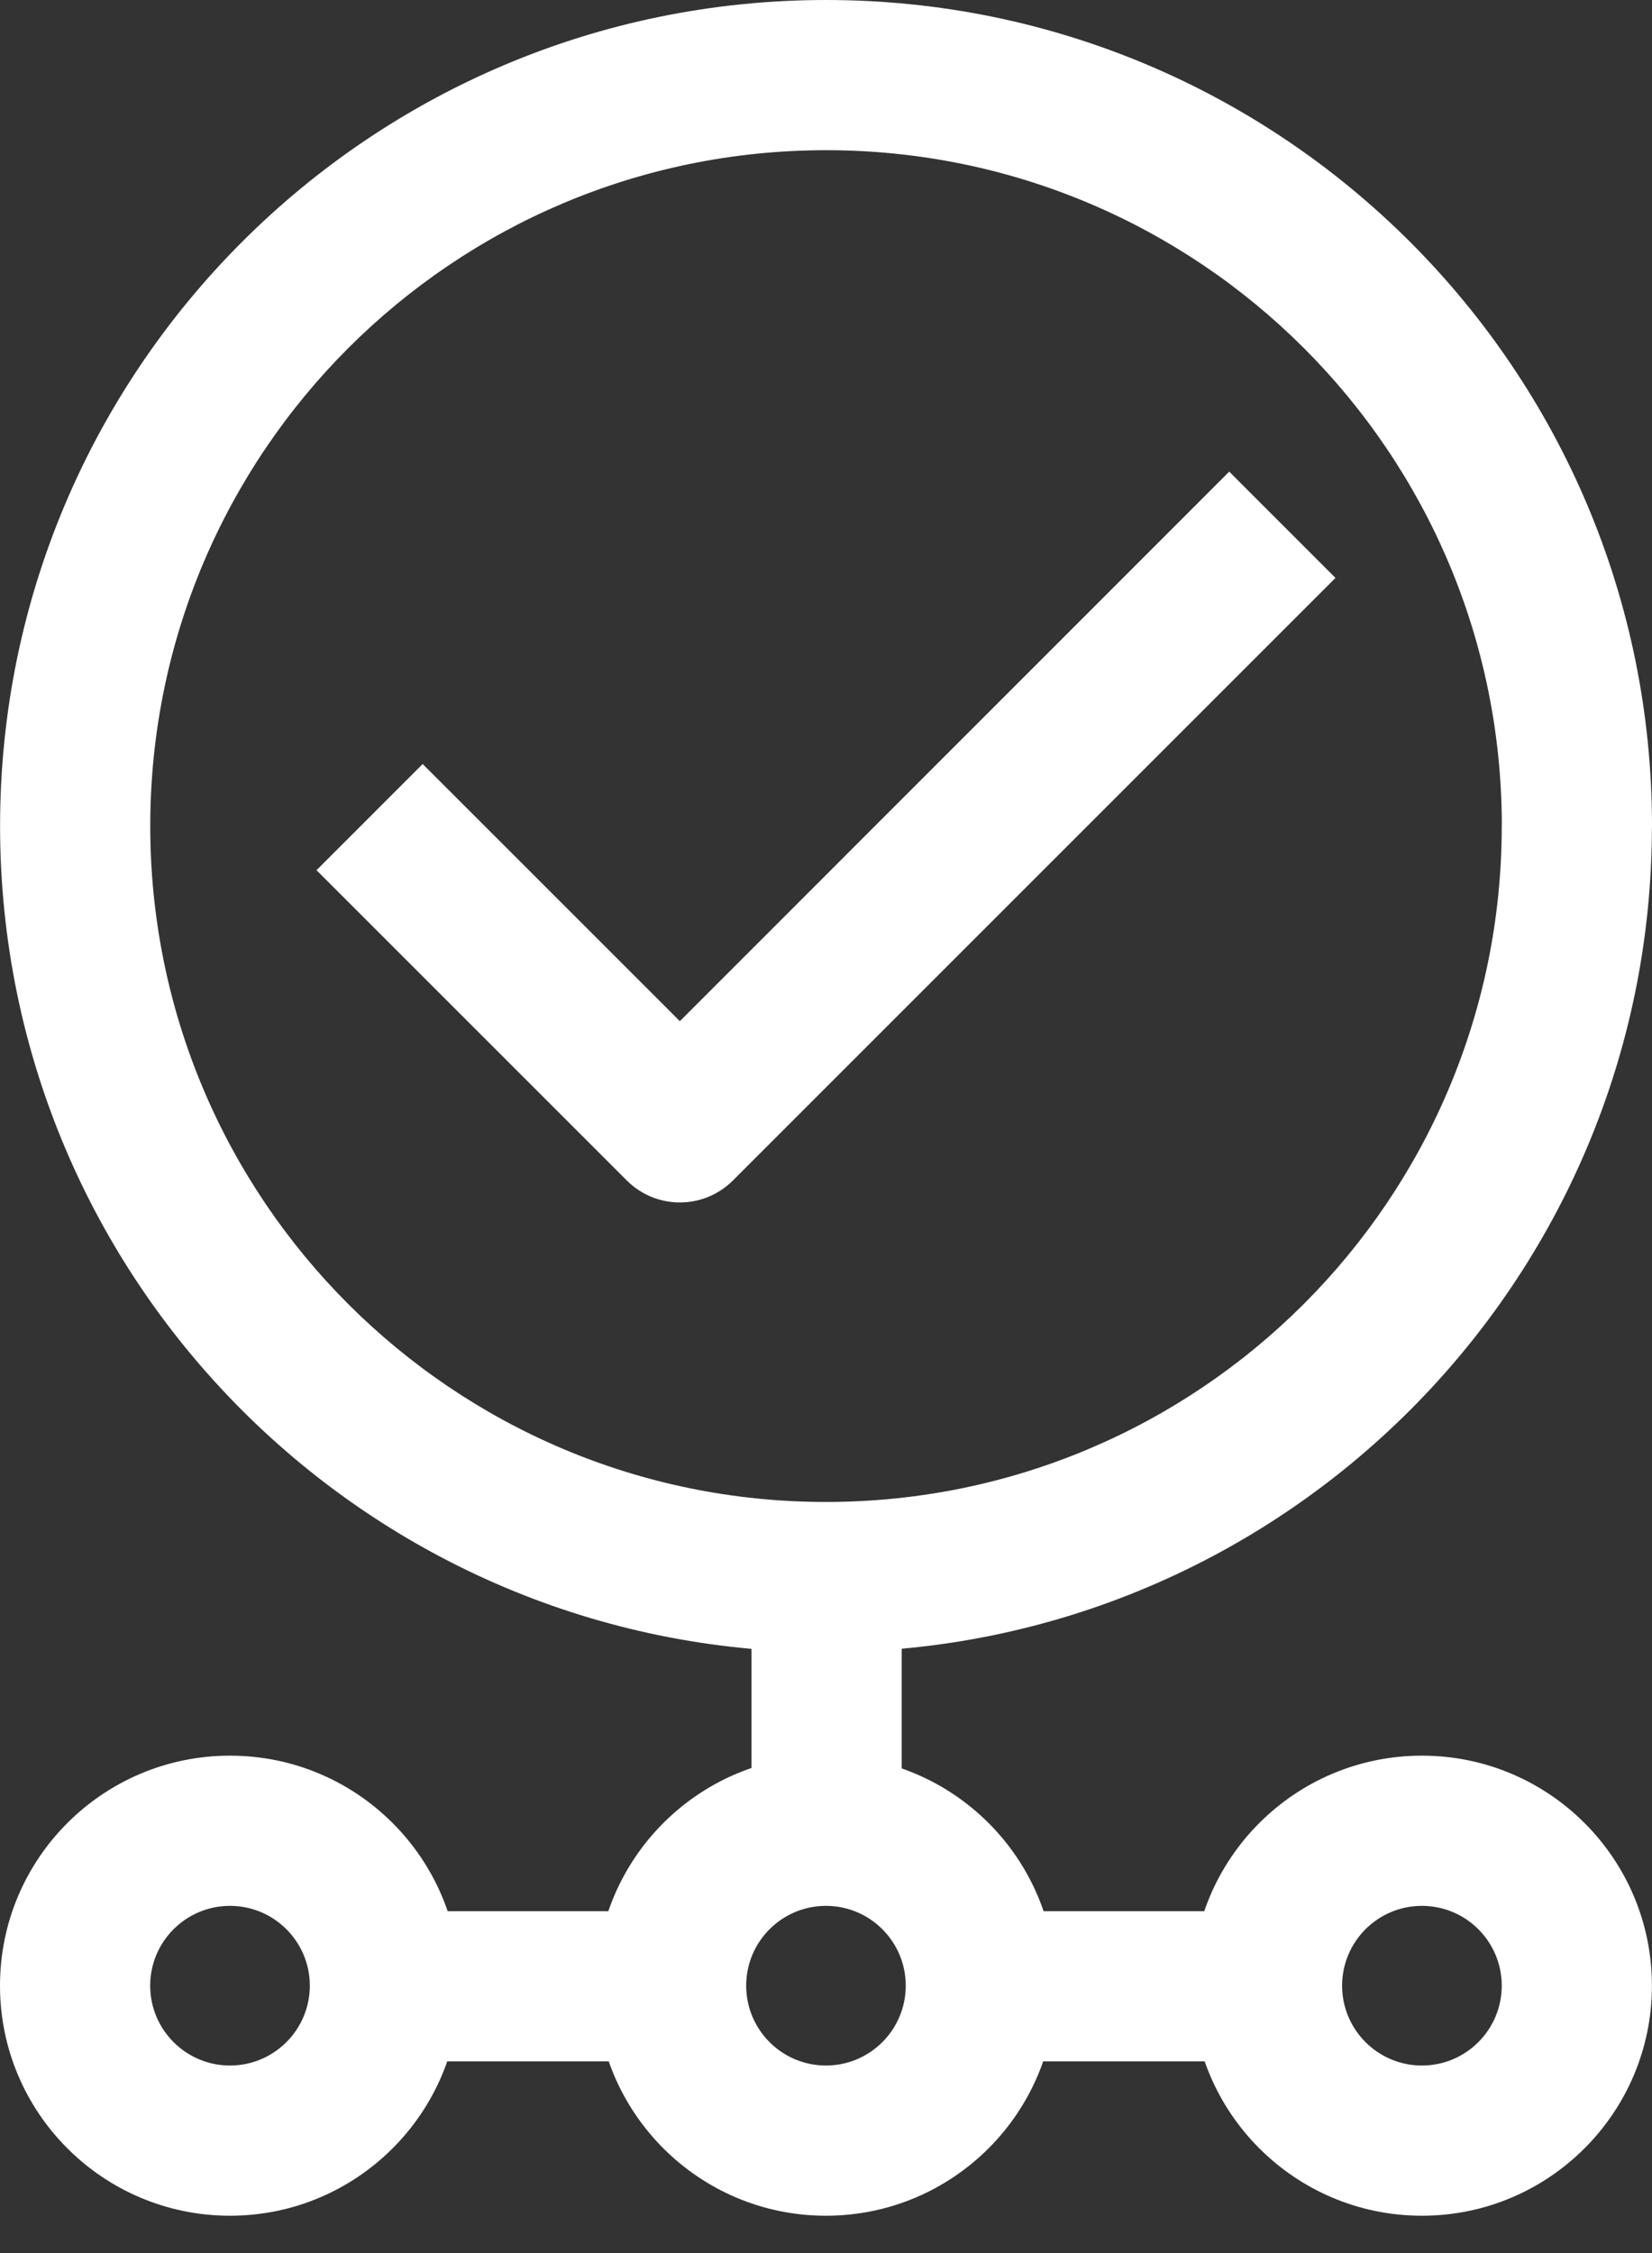 <?xml version="1.0" encoding="UTF-8"?> <svg xmlns="http://www.w3.org/2000/svg" width="22" height="30" viewBox="0 0 22 30" fill="none"><rect x="0" y="0" width="22" height="30" fill="#333333" stroke="none"/><path d="M20.999 10.999V9.999C20.447 9.999 19.999 10.447 19.999 10.999H20.999ZM21 10.999V11.999C21.552 11.999 22 11.552 22 10.999H21ZM9.054 15.011L8.347 15.718C8.534 15.906 8.789 16.011 9.054 16.011C9.319 16.011 9.573 15.906 9.761 15.718L9.054 15.011ZM19.999 10.999C19.999 15.969 15.97 19.999 10.999 19.999V21.999C17.075 21.999 21.999 17.074 21.999 10.999H19.999ZM10.999 19.999C6.029 19.999 2.001 15.969 2.001 10.999H0.001C0.001 17.073 4.924 21.999 10.999 21.999V19.999ZM2.001 10.999C2.001 6.03 6.03 2 11.001 2V0C4.925 0 0.001 4.925 0.001 10.999H2.001ZM11.001 2C15.972 2 20 6.028 20 10.999H22C22 4.924 17.076 0 11.001 0V2ZM21 9.999H20.999V11.999H21V9.999ZM10.999 23.377C9.308 23.377 7.937 24.748 7.937 26.44H9.937C9.937 25.853 10.413 25.377 10.999 25.377V23.377ZM7.937 26.44C7.937 28.131 9.308 29.503 10.999 29.503V27.503C10.413 27.503 9.937 27.026 9.937 26.44H7.937ZM10.999 29.503C12.691 29.503 14.062 28.131 14.062 26.44H12.062C12.062 27.026 11.586 27.503 10.999 27.503V29.503ZM14.062 26.44C14.062 24.748 12.691 23.377 10.999 23.377V25.377C11.586 25.377 12.062 25.853 12.062 26.44H14.062ZM3.063 23.377C1.371 23.377 0 24.748 0 26.44H2C2 25.853 2.476 25.377 3.063 25.377V23.377ZM0 26.44C0 28.131 1.371 29.503 3.063 29.503V27.503C2.476 27.503 2 27.026 2 26.44H0ZM3.063 29.503C4.754 29.503 6.126 28.131 6.126 26.44H4.126C4.126 27.026 3.649 27.503 3.063 27.503V29.503ZM6.126 26.44C6.126 24.748 4.754 23.377 3.063 23.377V25.377C3.649 25.377 4.126 25.853 4.126 26.44H6.126ZM18.936 23.377C17.245 23.377 15.873 24.748 15.873 26.44H17.873C17.873 25.853 18.349 25.377 18.936 25.377V23.377ZM15.873 26.44C15.873 28.131 17.245 29.503 18.936 29.503V27.503C18.349 27.503 17.873 27.026 17.873 26.44H15.873ZM18.936 29.503C20.627 29.503 21.999 28.131 21.999 26.44H19.999C19.999 27.026 19.523 27.503 18.936 27.503V29.503ZM21.999 26.44C21.999 24.748 20.627 23.377 18.936 23.377V25.377C19.523 25.377 19.999 25.853 19.999 26.44H21.999ZM4.215 11.587L8.347 15.718L9.761 14.304L5.629 10.173L4.215 11.587ZM9.761 15.718L17.785 7.695L16.37 6.28L8.347 14.304L9.761 15.718ZM12.008 24.377V20.987H10.008V24.377H12.008ZM8.937 25.448H5.124V27.448H8.937V25.448ZM13.061 27.448H16.873V25.448H13.061V27.448Z" fill="white"></path></svg> 
